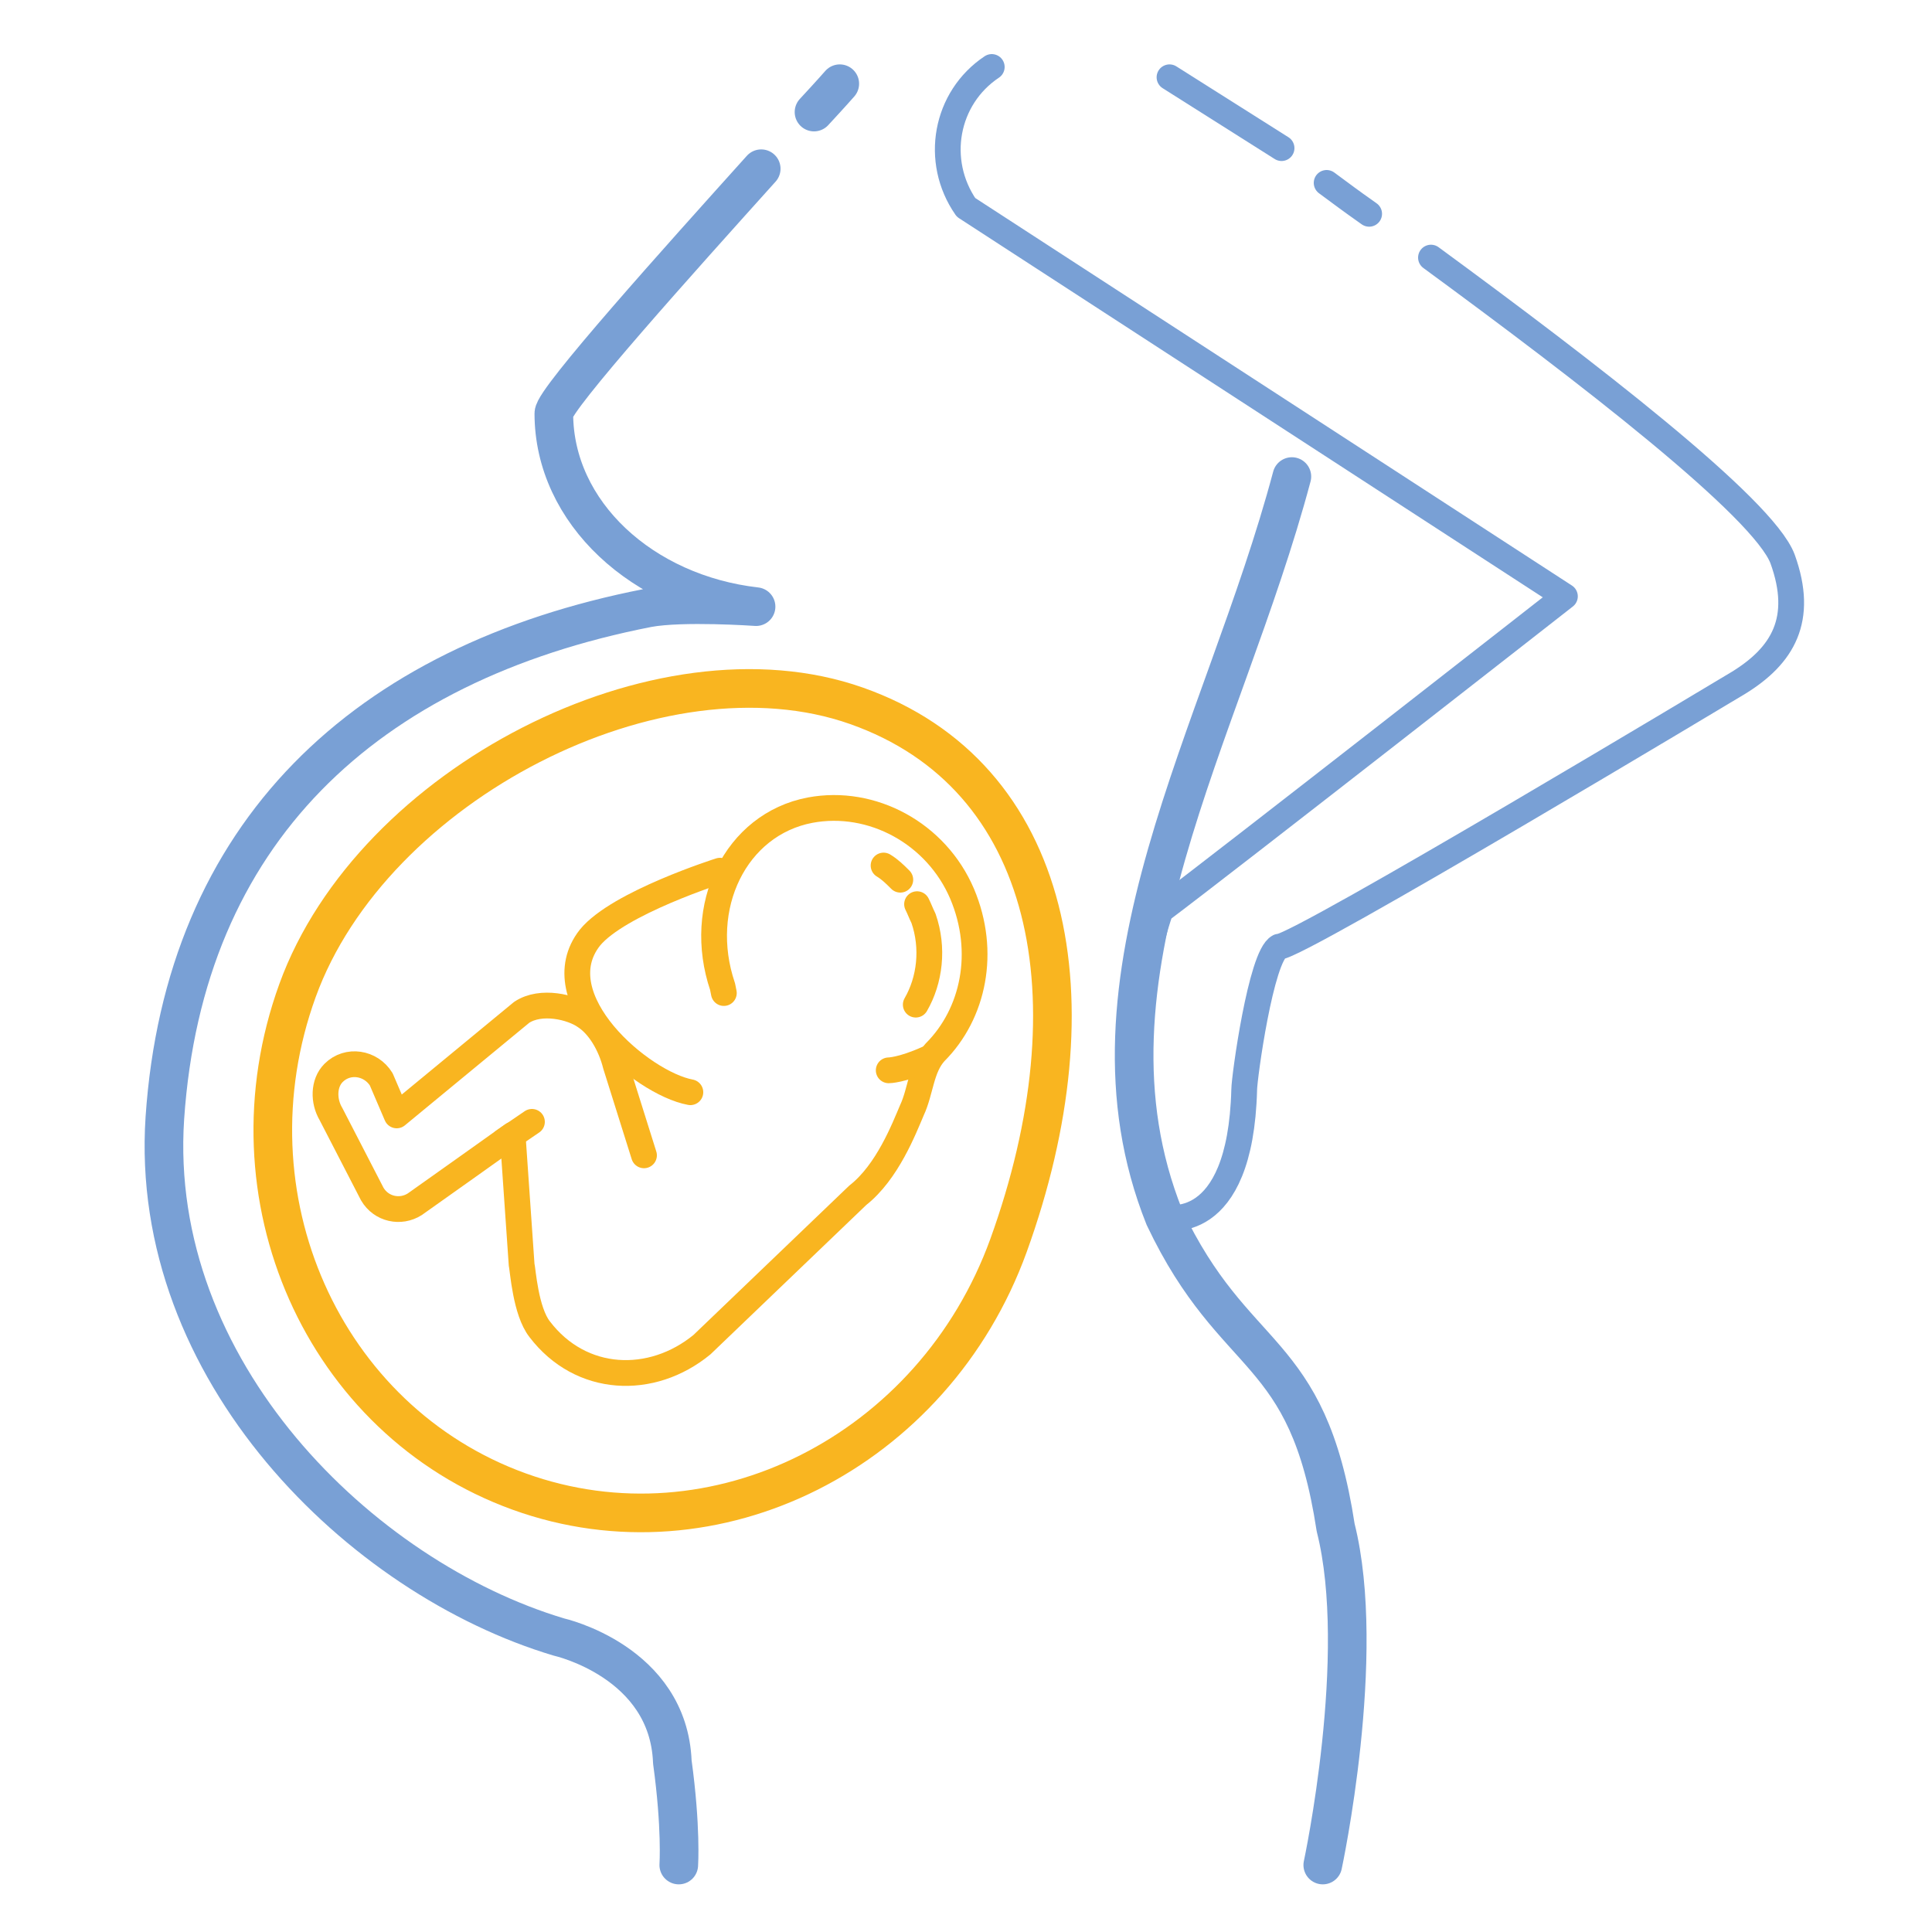 <?xml version="1.0" encoding="utf-8"?>
<!-- Generator: Adobe Illustrator 24.1.2, SVG Export Plug-In . SVG Version: 6.00 Build 0)  -->
<svg version="1.1" id="Layer_1" xmlns="http://www.w3.org/2000/svg" xmlns:xlink="http://www.w3.org/1999/xlink" x="0px" y="0px"
	 viewBox="0 0 150 150" style="enable-background:new 0 0 150 150;" xml:space="preserve">
<style type="text/css">
	.st0{fill:none;stroke:#79A0D5;stroke-width:2;stroke-linecap:round;stroke-linejoin:round;stroke-miterlimit:10;}
	.st1{fill:none;stroke:#79A0D5;stroke-width:3;stroke-linecap:round;stroke-linejoin:round;stroke-miterlimit:10;}
	.st2{fill:none;stroke:#F9B520;stroke-width:3;stroke-linecap:round;stroke-linejoin:round;stroke-miterlimit:10;}
	.st3{fill:none;stroke:#F9B520;stroke-width:2;stroke-linecap:round;stroke-linejoin:round;stroke-miterlimit:10;}
</style>
<g>
	<path class="st0" d="M106.3,16.6c-1.7-1.2-1.8-1.3-3.3-2.4"/>
	<path class="st0" d="M77,5.2c-3.6,2.4-4.5,7.3-2,10.9l46.5,30.2c0,0-26.2,20.5-31.4,24.4c-3.9,11.3,0.3,23.8,0.3,23.8
		s5.9,1.5,6.2-9.9c0-0.9,1.3-10.4,2.7-11.1c1.4,0.1,35.7-20.5,35.7-20.5c3.4-2.1,5.1-4.9,3.4-9.6c-1.5-4-15.3-14.6-27.3-23.4"/>
	<path class="st1" d="M100.3,37C95,56.9,83,76,90.4,94.5c5.5,11.6,11.1,9.7,13.3,24.1c2.5,9.9-1,26.2-1,26.2"/>
	<path class="st1" d="M63.2,8.7c1.3-1.4,2-2.2,2-2.2"/>
	<path class="st1" d="M52.7,144.8c0,0,0.2-2.9-0.5-8c-0.3-7.8-8.8-9.7-8.8-9.7l0,0c-15.4-4.6-31.9-20.7-30.6-40.3
		c1.5-22.1,15.5-35.3,37.5-39.6c2.7-0.5,8.4-0.1,8.4-0.1C49.9,46.1,43,39.8,43,32.1c0-1.1,9.8-12,16.1-19"/>
	<path class="st2" d="M78.3,96.7c-5.8,16-22.8,24.6-38,19.1s-23-22.9-17.2-38.9s28.1-27.5,43.4-22.1S85.2,77.6,78.3,96.7z"/>
	<g>
		<g>
			<path class="st3" d="M50,89.7l-2.2-7c-0.4-1.6-1.3-3.1-2.4-3.8c-1-0.7-3.4-1.3-4.9-0.3l-9.7,8l-1.2-2.8c-0.8-1.3-2.6-1.6-3.7-0.5
				c-0.8,0.8-0.8,2.2-0.2,3.2l3.2,6.2c0.7,1.2,2.2,1.5,3.3,0.8c0.3-0.2,7.6-5.4,7.6-5.4l0.7,10.1c0.1,0.4,0.3,3.6,1.4,5
				c3.2,4.2,8.7,4.4,12.6,1.2l12.1-11.6c2.3-1.8,3.6-5.2,4.2-6.6c0.7-1.5,0.7-3.3,1.8-4.5c3-3,4-7.8,2.1-12.3c-2-4.7-7-7.4-11.8-6.5
				c-5.8,1.1-8.9,7.5-6.8,13.7c0.1,0.5,0,0,0.1,0.5"/>
			<path class="st3" d="M55.9,67.6c0,0-7.9,2.5-10.1,5.2c-3.7,4.7,4,11.3,7.8,12"/>
			<line class="st3" x1="41.3" y1="87.1" x2="39.1" y2="88.6"/>
			<path class="st3" d="M69,83.1c0,0,1,0,3-0.9"/>
		</g>
		<path class="st3" d="M71.2,70.2c0.2,0.4,0.3,0.7,0.5,1.1c0.8,2.3,0.5,4.8-0.6,6.7"/>
		<path class="st3" d="M68.6,67.2c0.5,0.3,0.9,0.7,1.3,1.1"/>
	</g>
	<line class="st0" x1="99.5" y1="11.5" x2="90.8" y2="6"/>
</g>
</svg>
